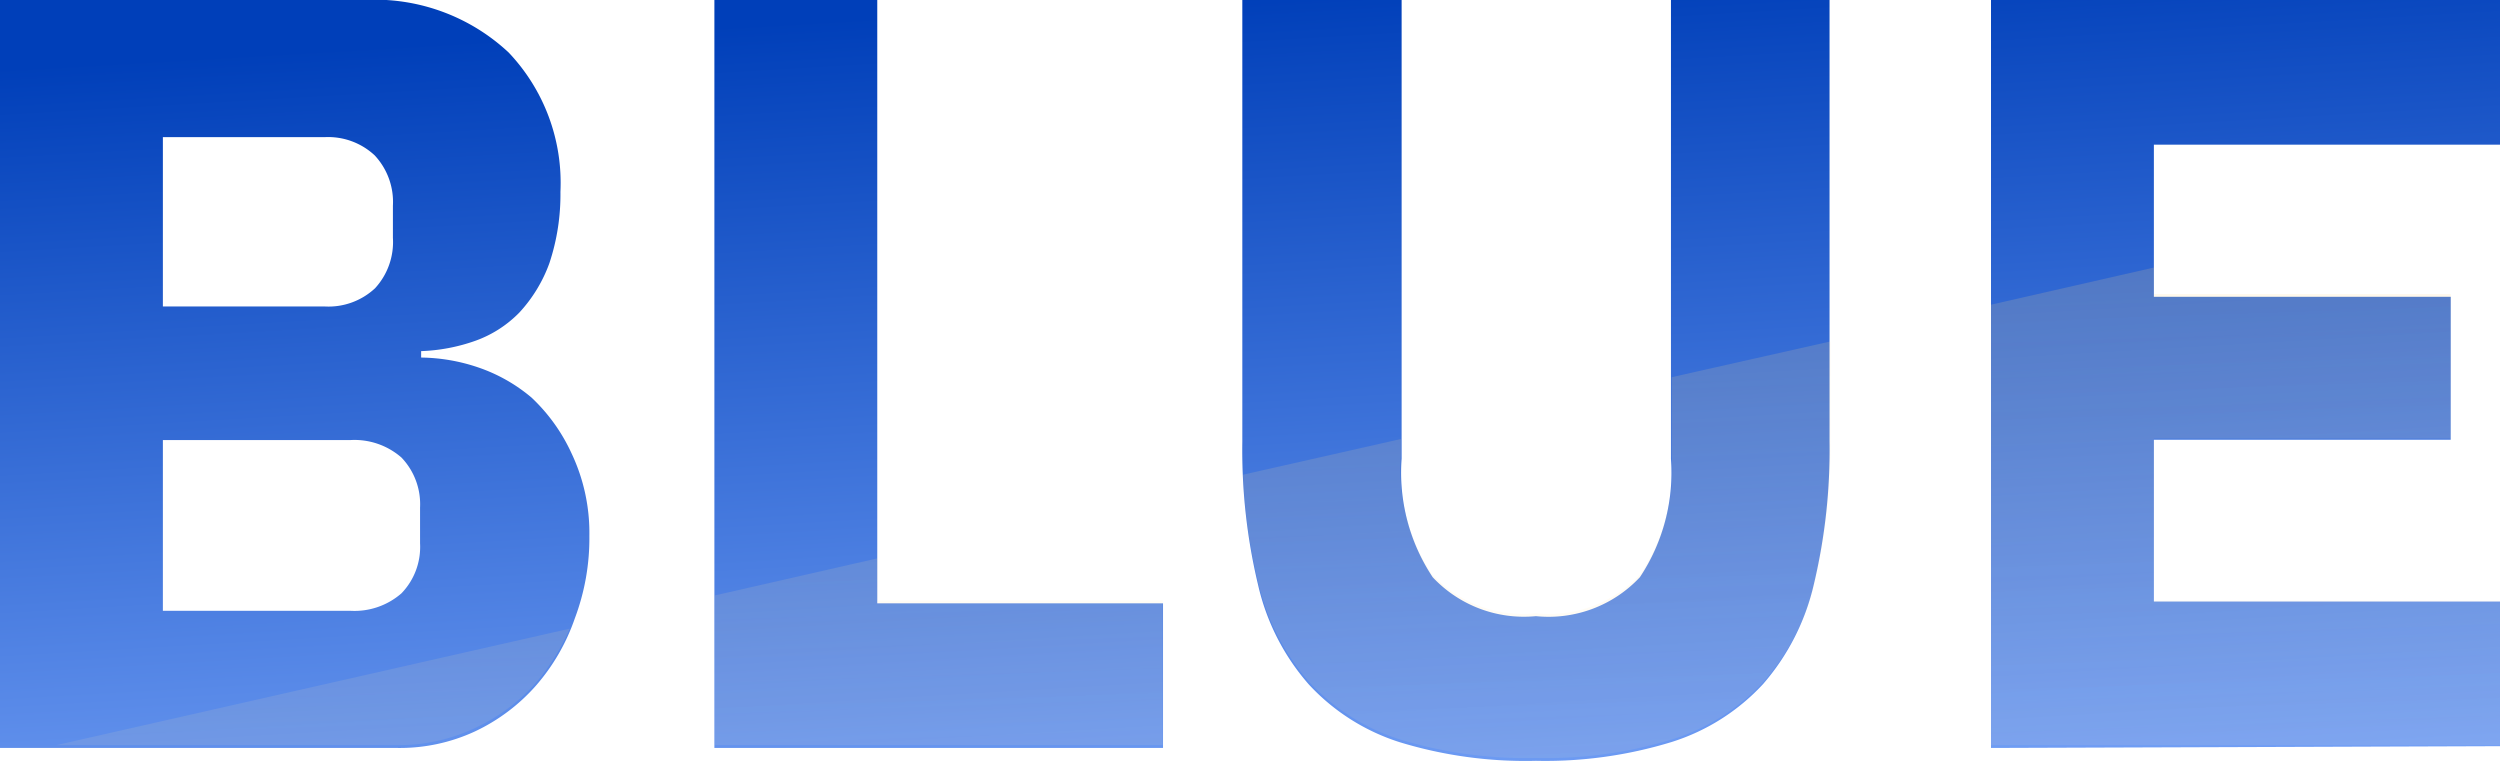 <svg xmlns="http://www.w3.org/2000/svg" xmlns:xlink="http://www.w3.org/1999/xlink" viewBox="0 0 69.99 21.3"><defs><style>.cls-1{fill:url(#linear-gradient);}.cls-2{fill:url(#linear-gradient-2);}.cls-3{fill:url(#linear-gradient-3);}.cls-4{fill:url(#linear-gradient-4);}.cls-5,.cls-6,.cls-7,.cls-8{fill-opacity:0.6;opacity:0.6;}.cls-5{fill:url(#linear-gradient-5);}.cls-6{fill:url(#linear-gradient-6);}.cls-7{fill:url(#linear-gradient-7);}.cls-8{fill:url(#linear-gradient-8);}</style><linearGradient id="linear-gradient" x1="8.85" y1="28.08" x2="7.29" y2="1.47" gradientUnits="userSpaceOnUse"><stop offset="0" stop-color="#84aeff"/><stop offset="1" stop-color="#003fb9"/></linearGradient><linearGradient id="linear-gradient-2" x1="26.76" y1="27.02" x2="25.19" y2="0.42" xlink:href="#linear-gradient"/><linearGradient id="linear-gradient-3" x1="44.17" y1="26" x2="42.6" y2="-0.61" xlink:href="#linear-gradient"/><linearGradient id="linear-gradient-4" x1="63.71" y1="24.85" x2="62.15" y2="-1.76" xlink:href="#linear-gradient"/><linearGradient id="linear-gradient-5" x1="9.4" y1="39.06" x2="7.32" y2="-23.94" gradientUnits="userSpaceOnUse"><stop offset="0" stop-color="#fff" stop-opacity="0"/><stop offset="1" stop-color="#ffa800"/></linearGradient><linearGradient id="linear-gradient-6" x1="26.93" y1="38.48" x2="24.84" y2="-24.52" xlink:href="#linear-gradient-5"/><linearGradient id="linear-gradient-7" x1="43.91" y1="37.92" x2="41.82" y2="-25.08" xlink:href="#linear-gradient-5"/><linearGradient id="linear-gradient-8" x1="63.48" y1="37.27" x2="61.39" y2="-25.73" xlink:href="#linear-gradient-5"/></defs><title>blue_white</title><g id="Layer_2" data-name="Layer 2"><g id="Layer_1-2" data-name="Layer 1"><path class="cls-1" d="M0,0H10.17a5.49,5.49,0,0,1,4.07,1.47,5.3,5.3,0,0,1,1.45,3.9,6.08,6.08,0,0,1-.31,2,4.08,4.08,0,0,1-.84,1.38,3.25,3.25,0,0,1-1.23.79,5.06,5.06,0,0,1-1.52.29v.18a5.14,5.14,0,0,1,1.58.27,4.62,4.62,0,0,1,1.51.85A5,5,0,0,1,16,12.69,5.2,5.2,0,0,1,16.5,15a6.37,6.37,0,0,1-.41,2.32A5.67,5.67,0,0,1,15,19.2a5.26,5.26,0,0,1-1.71,1.28,5,5,0,0,1-2.16.46H0ZM4.56,8.58H9.09a1.91,1.91,0,0,0,1.41-.51A1.91,1.91,0,0,0,11,6.66v-.9a1.91,1.91,0,0,0-.51-1.41,1.91,1.91,0,0,0-1.41-.51H4.56Zm0,8.52H9.81a2,2,0,0,0,1.43-.49,1.87,1.87,0,0,0,.52-1.4v-1a1.89,1.89,0,0,0-.52-1.4,2,2,0,0,0-1.43-.49H4.56Z"/><path class="cls-2" d="M20,20.94V0h4.56V16.89h8v4.05Z"/><path class="cls-3" d="M39.24,0V12.84a5.29,5.29,0,0,0,.87,3.32A3.5,3.5,0,0,0,43,17.25a3.5,3.5,0,0,0,2.91-1.09,5.29,5.29,0,0,0,.87-3.32V0h4.44V12.36a16.27,16.27,0,0,1-.44,4,6.47,6.47,0,0,1-1.42,2.79,5.89,5.89,0,0,1-2.55,1.62A12.05,12.05,0,0,1,43,21.3a12.05,12.05,0,0,1-3.81-.52,5.89,5.89,0,0,1-2.55-1.62,6.37,6.37,0,0,1-1.42-2.79,16.27,16.27,0,0,1-.44-4V0Z"/><path class="cls-4" d="M55.74,20.94V0H70V4.05H60.3V8.31h8.31v4H60.3v4.53H70v4.05Z"/><path class="cls-5" d="M13.26,20.4A5.26,5.26,0,0,0,15,19.12a6,6,0,0,0,.95-1.52L1.58,20.86H11.1A5,5,0,0,0,13.26,20.4Z"/><polygon class="cls-6" points="32.55 20.86 32.55 16.81 24.57 16.81 24.57 15.63 20.01 16.67 20.01 20.86 32.55 20.86"/><path class="cls-7" d="M49.38,19.08a6.49,6.49,0,0,0,1.43-2.79,16.31,16.31,0,0,0,.43-4V9.56l-4.44,1v2.19a5.29,5.29,0,0,1-.87,3.32A3.5,3.5,0,0,1,43,17.17a3.5,3.5,0,0,1-2.91-1.09,5.29,5.29,0,0,1-.87-3.32v-.47l-4.42,1a15.17,15.17,0,0,0,.42,3,6.37,6.37,0,0,0,1.42,2.79,5.89,5.89,0,0,0,2.55,1.62,12.05,12.05,0,0,0,3.81.52,12.05,12.05,0,0,0,3.81-.52A5.89,5.89,0,0,0,49.38,19.08Z"/><polygon class="cls-8" points="55.74 20.86 69.99 20.86 69.99 16.81 60.3 16.81 60.3 12.28 68.61 12.28 68.61 8.23 60.3 8.23 60.3 7.49 55.74 8.53 55.74 20.86"/></g></g></svg>
